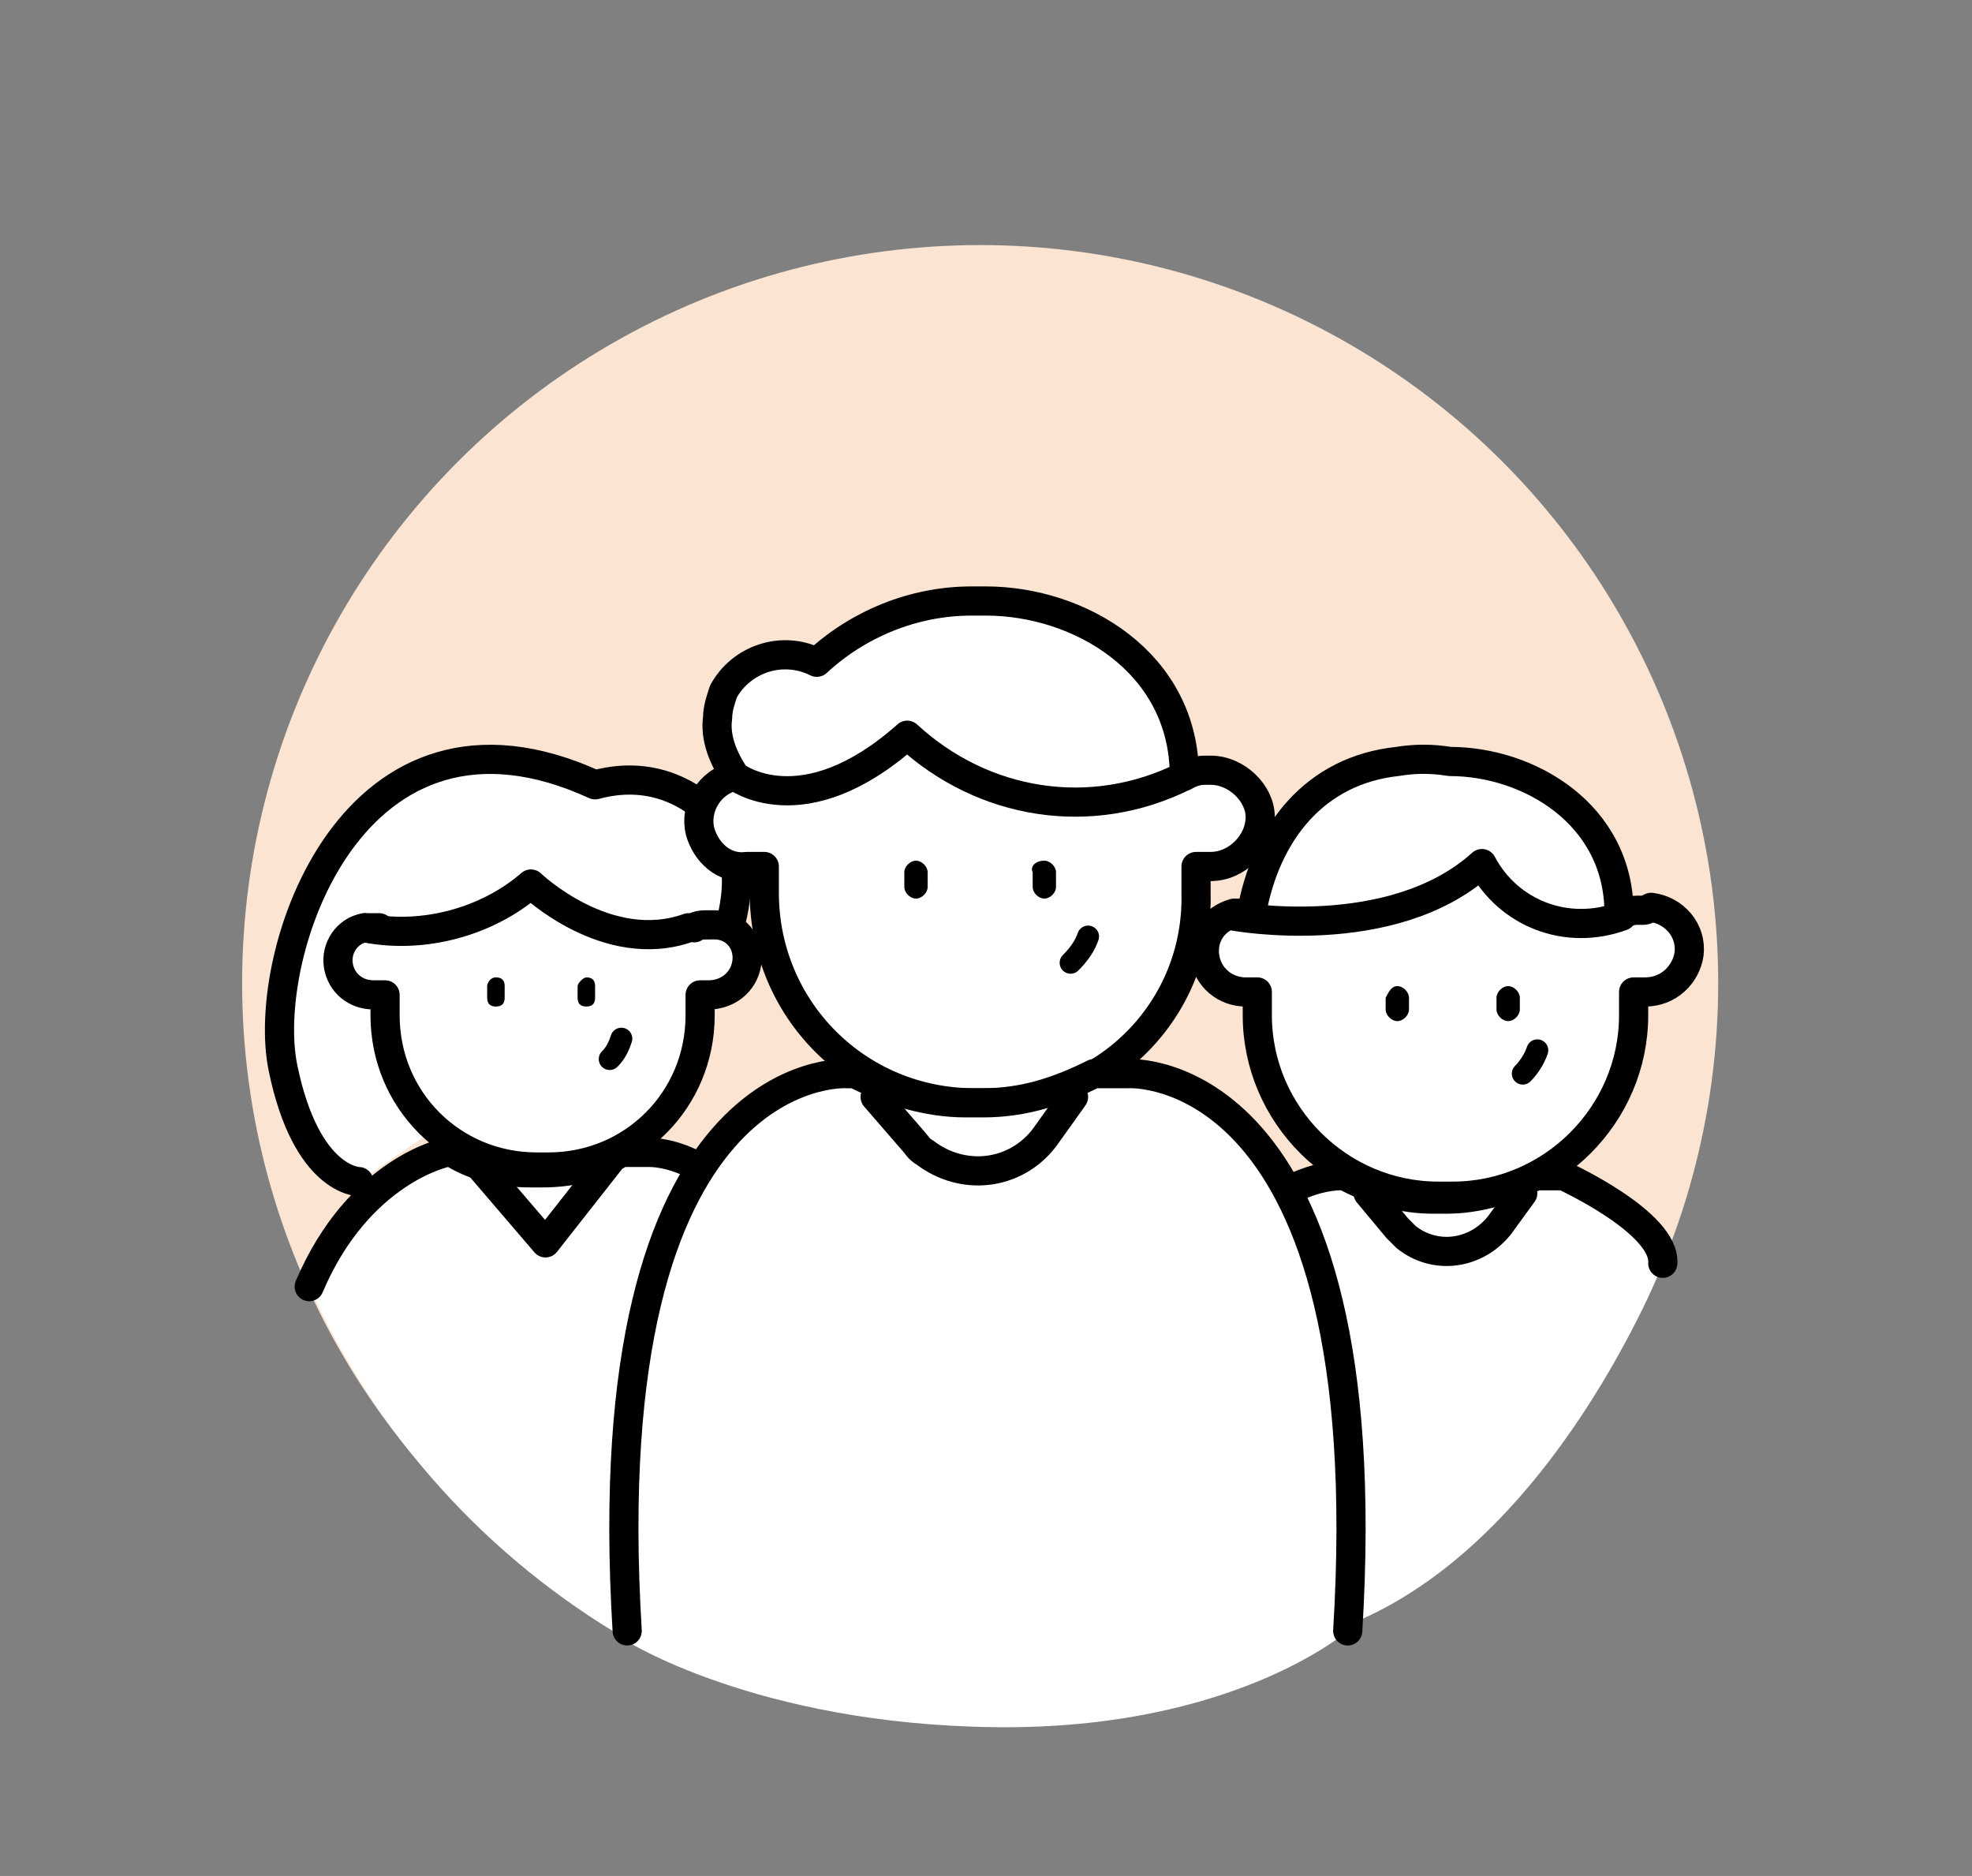 <?xml version="1.0" encoding="utf-8"?>
<!-- Generator: Adobe Illustrator 21.0.2, SVG Export Plug-In . SVG Version: 6.00 Build 0)  -->
<svg version="1.1" id="Layer_1" xmlns="http://www.w3.org/2000/svg" xmlns:xlink="http://www.w3.org/1999/xlink" x="0px" y="0px"
	 viewBox="0 0 67.6 64.3" style="enable-background:new 0 0 67.6 64.3;" xml:space="preserve">
<rect x="0" y="0" width="67.6" height="64.3" fill="#808080" stroke="none"/>
<style type="text/css">
	.st0{fill:#FBE4D2;}
	.st1{fill:#FFFFFF;}
	.st2{fill:#FFFFFF;stroke:#000000;stroke-linecap:round;stroke-linejoin:round;}
	.st3{fill:none;stroke:#000000;stroke-linecap:round;stroke-linejoin:round;}
	.st4{fill:none;stroke:#000000;stroke-width:0.75;stroke-linecap:round;stroke-linejoin:round;}
</style>
<title>2363</title>
<g id="Layer_2">
	<circle class="st0" cx="33.6" cy="33.7" r="25.3"/>
	<path class="st1" d="M57,43.3c0.1-1.4-3.4-3-3.4-3h-1c-0.9,0.5-2,0.8-3,0.8h-0.5c-1,0-2.1-0.3-3-0.8H46c0,0-7-0.2-6,15.3
		c0,0,0.1,2.4,6.2,0.1C53.3,52.9,57,43.3,57,43.3z"/>
	<path class="st2" d="M57,43.3c0.1-1.4-3.4-3-3.4-3h-1c-0.9,0.5-2,0.8-3,0.8h-0.5c-1,0-2.1-0.3-3-0.8H46c0,0-6.9-0.4-5.9,15.1"/>
	<path class="st2" d="M56.3,31.2h-0.2c-0.2,0-0.4,0.1-0.6,0.1c0-3.4-3.1-5.2-5.8-5.2c-0.6-0.1-1.2-0.1-1.8,0c-2.8,0.3-4.5,2.4-5,5.2
		h-0.6c-0.7,0.2-1.1,0.8-1,1.5c0.1,0.7,0.7,1.2,1.4,1.2h0.4v0.8c0,3.4,2.8,6.2,6.2,6.2h0.5c3.4,0,6.2-2.8,6.2-6.2v-0.8h0.3h0.1
		c0.8,0,1.4-0.6,1.5-1.3c0.1-0.8-0.5-1.5-1.3-1.6C56.4,31.2,56.4,31.2,56.3,31.2z"/>
	<path class="st3" d="M52.2,40.9L51.4,42c-0.8,1-2.2,1.2-3.2,0.4c-0.1-0.1-0.2-0.2-0.3-0.3l-1-1.2"/>
	<path class="st4" d="M52.2,36.8c0.2-0.2,0.4-0.5,0.5-0.8"/>
	<path d="M47.9,33.8L47.9,33.8c0.2,0,0.4,0.2,0.4,0.4v0.4c0,0.2-0.2,0.4-0.4,0.4l0,0c-0.2,0-0.4-0.2-0.4-0.4v-0.4
		C47.6,34,47.7,33.8,47.9,33.8z"/>
	<path d="M51.7,33.8L51.7,33.8c0.2,0,0.4,0.2,0.4,0.4v0.4c0,0.2-0.2,0.4-0.4,0.4l0,0c-0.2,0-0.4-0.2-0.4-0.4v-0.4
		C51.3,34,51.5,33.8,51.7,33.8z"/>
	<path class="st3" d="M42.3,31.4c0,0,5.4,1,8.5-1.8c0.9,1.7,2.9,2.5,4.8,1.8"/>
	<path class="st2" d="M12.3,40.5c0,0-1.8,0-2.6-3.9s2.4-13.5,10.7-9.7c1.1-0.3,2.2-0.2,3.2,0.4c1.5,0.9,2,2.4,1.4,4.5"/>
	<path class="st1" d="M27.6,53.3c0.9-14.2-5.4-13.8-5.4-13.8h-0.9c-0.8,0.5-1.8,0.7-2.7,0.7h-0.4c-1,0-1.9-0.2-2.7-0.7h-0.2
		c0,0-2.1,0.3-4.7,4.6c2.3,5.1,6.1,9.3,10.9,12.1C26.6,59.2,27.6,53.3,27.6,53.3z"/>
	<path class="st2" d="M27.6,53.3c0.9-14.2-5.4-13.8-5.4-13.8h-0.9c-0.8,0.5-1.8,0.7-2.7,0.7h-0.4c-1,0-1.9-0.2-2.7-0.7h-0.2
		c0,0-3,0.6-4.7,4.6"/>
	<path class="st2" d="M41.5,26.4h-0.2c-0.3,0-0.5,0.1-0.7,0.2c0-3.9-3.6-6-6.8-6h-0.5c-2,0-3.9,0.8-5.3,2.1c-1.2-0.6-2.6-0.1-3.2,1
		c-0.1,0.3-0.2,0.6-0.2,0.9c-0.1,0.7,0.2,1.4,0.6,2c-0.9,0.2-1.4,1.1-1.2,1.9c0.2,0.7,0.8,1.3,1.6,1.2h0.6v0.9c0,4,3.2,7.2,7.2,7.2
		h0.5c4,0,7.2-3.2,7.1-7.2v-0.9c0.1,0,0.2,0,0.3,0h0.2c0.9,0,1.7-0.8,1.7-1.7C43.2,27.2,42.4,26.4,41.5,26.4
		C41.5,26.4,41.5,26.4,41.5,26.4L41.5,26.4z"/>
	<polyline class="st3" points="20.9,39.8 18.7,42.6 16.3,39.8 	"/>
	<path class="st1" d="M46.2,55.9c1.2-19.6-7.5-19.1-7.5-19.1h-1.2c-1.2,0.6-2.4,1-3.8,1h-0.6c-1.3,0-2.6-0.4-3.8-1H29
		c0,0-8.8-0.2-7.6,19.4c0,0,4.5,2.9,12.7,3S46.2,55.9,46.2,55.9z"/>
	<path class="st2" d="M46.2,55.9c1.2-19.6-7.5-19.1-7.5-19.1h-1.2c-1.2,0.6-2.4,1-3.8,1h-0.6c-1.3,0-2.6-0.4-3.8-1H29
		c0,0-8.7-0.5-7.5,19.1"/>
	<path class="st3" d="M36.8,37.6L35.8,39c-1,1.3-2.8,1.5-4.1,0.5c-0.2-0.1-0.3-0.3-0.4-0.4L30,37.6"/>
	<path class="st4" d="M36.7,33c0.3-0.3,0.5-0.6,0.6-0.9"/>
	<path d="M31.4,29.5L31.4,29.5c0.2,0,0.4,0.2,0.4,0.4v0.5c0,0.2-0.2,0.4-0.4,0.4l0,0c-0.2,0-0.4-0.2-0.4-0.4v-0.5
		C31,29.7,31.2,29.5,31.4,29.5z"/>
	<path d="M35.8,29.5L35.8,29.5c0.2,0,0.4,0.2,0.4,0.4v0.5c0,0.2-0.2,0.4-0.4,0.4h0c-0.2,0-0.4-0.2-0.4-0.4v-0.5
		C35.3,29.7,35.5,29.5,35.8,29.5z"/>
	<path class="st3" d="M25.2,26.6c0,0,2.3,1.8,5.9-1.4c2.6,2.4,6.3,3,9.5,1.4"/>
	<path class="st2" d="M13,31.8h-0.5c-0.6,0.1-1,0.7-0.9,1.3c0.1,0.6,0.6,1,1.2,1h0.4v0.7c0,2.9,2.3,5.2,5.2,5.2l0,0h0.4
		c2.9,0,5.2-2.3,5.2-5.2l0,0v-0.7h0.2h0.1c0.6,0,1.2-0.4,1.3-1.1c0.1-0.7-0.4-1.3-1.1-1.3c0,0-0.1,0-0.1,0h-0.1
		c-0.2,0-0.4,0-0.5,0.1"/>
	<path class="st2" d="M22.3,26.9"/>
	<path class="st4" d="M20.9,36.3c0.2-0.2,0.3-0.4,0.4-0.7"/>
	<path d="M17,33.5L17,33.5c0.2,0,0.3,0.1,0.3,0.3v0.4c0,0.2-0.1,0.3-0.3,0.3h0c-0.2,0-0.3-0.1-0.3-0.3v-0.4
		C16.7,33.7,16.8,33.5,17,33.5z"/>
	<path d="M20.1,33.5L20.1,33.5c0.2,0,0.3,0.1,0.3,0.3v0.4c0,0.2-0.1,0.3-0.3,0.3h0c-0.2,0-0.3-0.1-0.3-0.3v-0.4
		C19.8,33.7,20,33.5,20.1,33.5z"/>
	<path class="st3" d="M12.5,31.8c2,0.4,4.2-0.2,5.7-1.5c0,0,2.6,2.5,5.4,1.5"/>
</g>
</svg>

